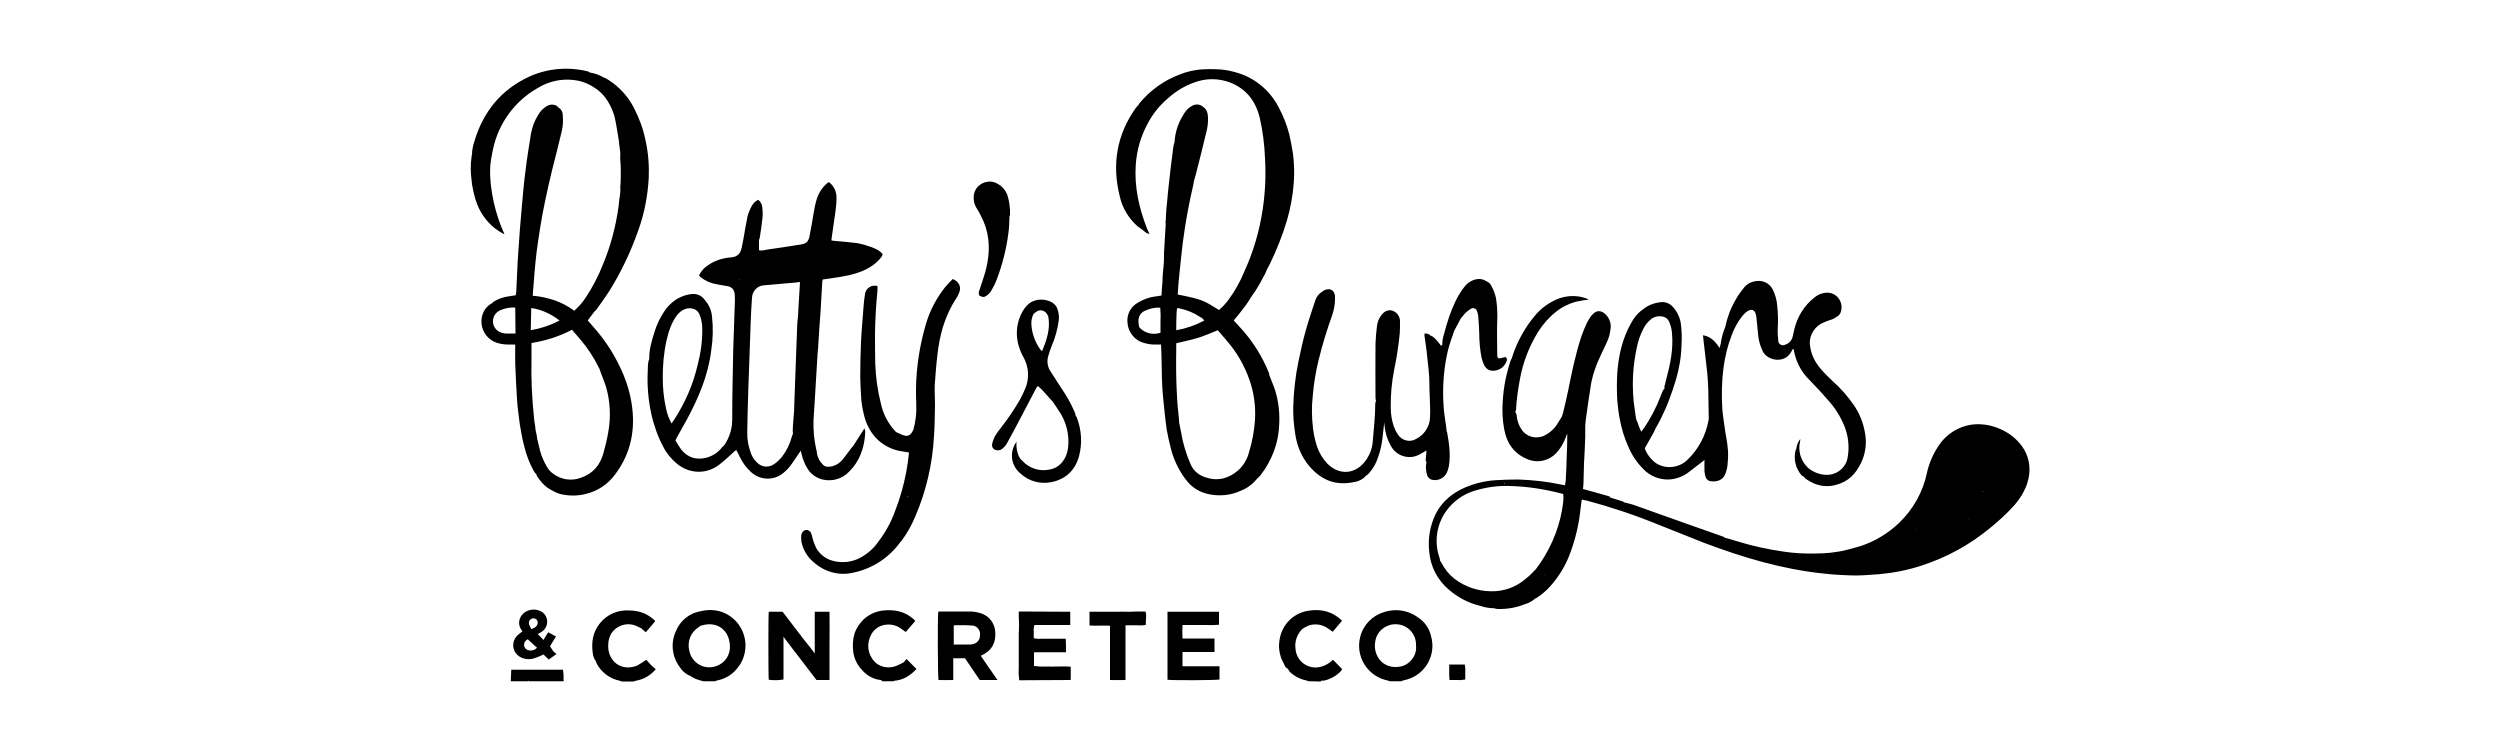 <?xml version="1.0" encoding="utf-8"?>
<!-- Generator: Adobe Illustrator 26.0.2, SVG Export Plug-In . SVG Version: 6.00 Build 0)  -->
<svg version="1.1" id="Layer_1" xmlns="http://www.w3.org/2000/svg" xmlns:xlink="http://www.w3.org/1999/xlink" x="0px" y="0px"
	 width="1000px" height="300px" viewBox="0 0 1000 300" style="enable-background:new 0 0 1000 300;" xml:space="preserve">
<path id="vxRsRZ" d="M556,272.5c-0.6-0.2-1.2-0.4-1.8-0.5c-7.5-2-12.1-9.7-10.1-17.3c1.2-4.8,4.9-8.5,9.6-9.9
	c4.4-1.4,9.1-0.8,13,1.8c0.2,0.1,0.3,0.3,0.4,0.4l-0.1,0l0.1-0.1c2.7,1.7,4.6,4.4,5.3,7.5c2.2,7.5-2.2,15.3-9.6,17.4
	c-0.5,0.1-1,0.3-1.6,0.4c-0.2,0.1-0.5,0.2-0.7,0.3L556,272.5z M566.4,258.1c0,0,0-0.2,0-0.5c-0.1-4.5-3.9-8.1-8.5-7.9
	c-0.7,0-1.5,0.1-2.2,0.4c-3,0.9-5.2,3.4-5.6,6.5c-1,5.3,2.8,11.1,9.6,10.1c1.7-0.2,3.2-1,4.4-2.2
	C565.8,262.8,566.7,260.5,566.4,258.1L566.4,258.1z M276,270.3c-1.8-0.7-3.2-2-4.2-3.6c-3-4.1-3.6-9.5-1.5-14.1
	c0.1-0.2,0.2-0.5,0.4-0.7v0.1l-0.1-0.1c1.7-3.7,5.1-6.5,9.1-7.3c5.5-1.4,10.6-0.3,14.6,3.8c4.6,4.9,5.2,12.3,1.4,17.9
	c-0.1,0.1-0.2,0.1-0.2,0.2l-0.1-0.1l0.1,0.1c-2,3-5.1,5-8.7,5.7c-0.3,0.1-0.6,0.2-0.8,0.3h-4.7c-1.1-0.3-2.2-0.6-3.2-1
	C277.4,271.1,276.6,270.7,276,270.3l0.1-0.2L276,270.3z M281.7,268.4l0.1,0.1L281.7,268.4l-0.1-0.1L281.7,268.4z M280.2,250.3
	c-0.2,0.1-0.5,0.4-0.8,0.6c-3.1,2-4.6,5.7-3.7,9.3c0.8,4.4,5,7.4,9.4,6.6c0.3-0.1,0.6-0.1,0.9-0.2c4.5-1.3,7.1-5.7,5.5-11.1
	c-1.3-4.3-5.3-6.8-10.5-5.4C280.8,250.2,280.5,250.2,280.2,250.3L280.2,250.3z M275.2,267.6c0.1,0,0.2,0.1,0.2,0.1c0,0,0,0,0.1-0.1
	L275.2,267.6z M523.5,272.5c-0.3-0.1-0.6-0.2-0.9-0.3c-2.5-0.5-4.8-1.7-6.6-3.4c-0.5-0.5-0.6-1.2-1.3-1.6c-0.6-0.3-0.9-1.1-1.2-1.8
	c-0.4-0.7-0.7-1.4-1-2.1c-0.5-1.4-0.8-2.9-0.9-4.5c-0.1-8.1,5.3-13.5,11.7-14.5c4.3-0.7,8.3-0.1,11.9,2.6c0.3,0.3,0.7,0.5,1,0.8
	c0.2,0.2,0.4,0.4,0.6,0.6l-3.7,4.4l-1.6-1.1c-2.3-1.8-5.3-2.3-8-1.4c-1,0.4-1.9,0.9-2.7,1.5l-0.1-0.1l0.1,0.1c-2,2.1-3,4.9-2.6,7.8
	c0.3,4.2,3.7,7.4,7.9,7.5c1.9,0,3.7-0.6,5.2-1.6c0.7-0.4,1.2-1,1.9-1.5l3.7,3.8c-1.5,2.4-6,4.8-8.5,4.6c0,0.1,0,0.2-0.1,0.3
	L523.5,272.5z M256.7,251.4l-1.3-0.6c-3.8-2.2-8.7-1-11,2.8c-0.7,1.3-1.1,2.7-1.1,4.2c-0.1,1.3,0.1,2.6,0.5,3.9
	c2.1,5.4,7.4,6.2,11.3,4.4c1.2-0.7,2.3-1.4,3.4-2.2l1.9,2.1l-0.1,0.1l0.1-0.1c0.6,0.5,1.2,1.1,1.9,1.7c-2,2.4-4.9,4.1-8,4.6
	c-0.3,0.1-0.6,0.2-0.9,0.3h-4.7c-0.3-0.1-0.6-0.2-0.8-0.3c-4-0.8-7.4-3.4-9.3-7c-0.1-0.3-0.2-0.6-0.3-0.9l0.1-0.1l-0.1,0.1
	c-0.7-0.9-1.1-2-1.2-3.2c-0.6-4.3,0-8.3,2.8-11.8c2.9-3.7,7.4-5.6,12.1-5.2c0.9,0,1.8,0.1,2.8,0.3c2.8,0.5,5.3,1.9,7.3,3.9
	c-0.6,0.8-1.2,1.5-1.8,2.2l-2,2.3l-1.6-1.4L256.7,251.4L256.7,251.4z M361.5,264.9l1.1-1.3l4,4c-2.5,2.6-5.2,4.4-8.8,4.7
	c-0.1,0-0.2,0.1-0.4,0.2H353c-0.3-0.2-0.5-0.5-0.8-0.5c-2.8-0.3-5.3-1.7-7.2-3.8c-2-2-3.3-4.6-3.7-7.4c-0.3-2.5-0.2-5,0.5-7.4
	c0.7-2.1,2-4,3.5-5.5c2.2-2.1,5-3.4,8-3.7c4.6-0.5,8.9,0.4,12.4,3.7c0.1,0.1,0.2,0.2,0.4,0.5l-3.8,4.4c-0.8-0.6-1.5-1.1-2.1-1.5
	c-1.7-1.2-3.9-1.7-6-1.4c-2.5,0.3-4.7,1.8-5.8,4.1c-1.5,2.8-1.5,6.3,0.2,9c2.4,4.3,7.4,4.7,10.7,3
	C360.2,265.6,360.8,265.3,361.5,264.9l0.2,0.1L361.5,264.9z M348,263.6l0.1,0.1L348,263.6l-0.1-0.1L348,263.6z M346,258l0.1-0.1
	L346,258l-0.1,0.1L346,258z M344.1,253l0.1,0.1L344.1,253l-0.1-0.1L344.1,253z M346.5,248.4L346.5,248.4v-0.3h0L346.5,248.4z
	 M204.3,272.5l0.2-4.6h20.7c0.2,1.2,0.3,2.5,0.2,3.7c0,0.3,0.1,0.6,0.1,0.9h-13.9l-0.2-0.2l-0.2,0.2H204.3z M225,269.8L225,269.8
	L225,269.8L225,269.8z M644.1,199l5.1,1.6c0.1,0,0.2,0.2,0.3,0.3l-0.1,0.1l0.1-0.1c1.2,0.3,2.5,0.6,3.8,1c7.3,2.6,14.6,5.2,21.9,7.8
	l13.9,4.9c0.3,0.1,0.6,0.3,0.9,0.5l-0.1,0.1l0.1-0.1c1.6,0.4,3.2,0.9,4.8,1.4c6.2,1.9,12.6,3.3,19,4.2c4.1,0.6,8.3,0.8,12.4,0.7
	c2,0,4-0.1,6-0.3c2-0.3,4-0.5,5.9-1s4-1,5.9-1.6c5.9-1.9,11.2-5.1,15.7-9.4c5.5-5.3,9.4-12.2,11-19.6c0.9-4.3,2.7-8.4,5.3-12
	c3.7-5.1,9.8-8.1,16.1-7.8c2.8,0.1,5.6,0.8,8.2,2c3.4,1.5,6.3,3.8,8.5,6.8c2.7,3.7,3.6,8.4,2.6,12.9c-0.3,1.2-0.6,2.4-1.1,3.5
	c-0.5,1.1-1,2.2-1.6,3.2c-0.8,1.3-1.8,2.6-2.8,3.8c-3,3.4-6.4,6.5-10,9.4c-8.1,6.7-17.5,11.8-27.5,15c-5.5,1.8-11.2,2.9-17,3.4
	c-3.1,0.2-6.3,0.5-9.4,0.5c-4.2-0.1-8.5-0.3-12.7-0.8c-16.4-1.7-32.1-6.4-47.5-12.2c-6.2-2.4-12.4-5-18.6-7.4
	c-9.3-3.8-18.9-7-28.6-9.6c-0.6-0.1-1.2-0.2-1.9-0.4c-0.2,1.3-0.3,2.6-0.5,3.8c-0.6,6-2,11.9-4.1,17.6c-1.8,4.9-4.5,9.4-8,13.3
	c-1.6,1.8-3.5,3.4-5.5,4.7c-0.2,0.1-0.5,0.2-0.7,0.3l-0.1-0.1l0.2,0.1c-1.2,1-2.6,1.8-4.1,2.2c-3.5,1.4-7.2,2-10.9,1.9
	c-0.5-0.1-1-0.2-1.5-0.3l0.2-0.1l-0.1,0.1c-1.9,0-3.9-0.4-5.7-1c-4.5-1.1-8.7-3.3-12.2-6.3c-4.6-3.8-7.5-9.3-8-15.2
	c-0.5-4.3,0-8.6,1.5-12.7c2.3-6.3,6.8-10.5,12.8-13.1c3.8-1.6,7.8-2.6,11.9-2.9c3.1-0.2,6.3-0.3,9.4-0.3c5.7,0.2,11.4,0.8,17,2
	c0.5,0.1,1,0.2,1.7,0.3c0.1-0.6,0.2-1.3,0.3-1.9c0.2-3.3,0.3-6.7,0.4-10.1c0.1-2.3,0.2-4.6,0.2-6.9c0-0.5,0-1,0-1.8
	c-0.5,1.2-0.8,2.1-1.2,3c-0.8,1.7-1.8,3.3-3.1,4.7c-3,3.3-7.8,4.3-11.8,2.5c-5.2-2.2-8.1-6.3-9.1-11.8c-0.7-3.7-0.9-7.5-0.6-11.3
	c0.3-5.6,1.4-11.1,3.2-16.4c0.1-0.2,0.2-0.5,0.4-0.7l0.1,0.1l-0.1-0.1c0.3-1,0.6-2,1-3c1.9-5,4.6-9.7,8-13.8
	c2.6-3.3,6.1-5.8,10.1-7.3c3.6-1.2,7.5-1.2,11.1,0.2c0.2,0.1,0.4,0.2,0.6,0.3c-1.7,0.3-3.5,0.5-5.2,0.9c-2.9,0.8-5.7,2.2-8,4.1
	c-2.8,2.2-5.2,5-7.1,8c-3.5,5.7-6,12.1-7.2,18.7c-0.8,4.2-1.4,8.4-1.6,12.6c0,0.2-0.2,0.5-0.4,0.7l-0.1-0.1l0.2,0.1
	c0.4,0.5,0.6,1.1,0.6,1.7c0.2,1.8,0.8,3.6,1.8,5.1c1.9,3.1,5.8,4.2,9.1,2.7c2.5-1.2,4.5-3.1,5.8-5.5l1.3-2.1l0.1,0.1l-0.1-0.1
	c0.2-0.6,0.5-1.3,0.6-1.9c0.7-2.8,1.3-5.5,1.9-8.3c1.5-7.4,3-14.9,5.4-22.1c0.7-1.9,1.4-3.7,2.3-5.5c0.5-1,1.1-2,1.9-2.9
	c1.7-2,3.6-2,5.4-0.3c1.6,1.6,2.4,3.8,2,6c-0.2,1.8-0.7,3.6-1.5,5.3c-1.3,2.7-2.6,5.5-3.8,8.2c-0.6,1.5-1.1,3.1-1.6,4.6
	c-0.4,1.5-0.8,3-1,4.5c-0.7,4.6-1.4,9.1-2,13.7c-0.3,2.2-0.2,4.4-0.2,6.6c-0.1,3.6-0.3,7.2-0.5,10.8c-0.1,2.5-0.1,5.1-0.2,7.6
	c0,0.8-0.1,1.7-0.2,2.6c1.7,0.5,3.4,0.9,5.1,1.4c1.9,0.5,3.7,1.1,5.6,1.6C643.8,198.8,644,198.9,644.1,199l-0.1,0L644.1,199z
	 M619.8,229l0.1,0.1L619.8,229l-0.1-0.1L619.8,229z M753,228.3l0.1,0.1L753,228.3l-0.1-0.1L753,228.3z M749.5,226.4l0.1,0.1
	L749.5,226.4l-0.1-0.1L749.5,226.4z M775.1,209.1l0.1-0.1L775.1,209.1l-0.1,0.1L775.1,209.1z M792.8,196.7h0.3l0.1,0.1l-0.1-0.1
	v-0.4l0.2-0.1l-0.1,0.1L792.8,196.7l-0.1,0.1L792.8,196.7z M773.8,193.9l0.1-0.1L773.8,193.9l-0.1,0.2L773.8,193.9z M771.6,189.2
	l0.1,0.1L771.6,189.2l-0.1-0.1L771.6,189.2z M616.6,183.5l0.1-0.1L616.6,183.5l-0.1,0.2L616.6,183.5z M610.6,180l0.1-0.1L610.6,180
	l-0.1,0.2L610.6,180z M784.6,174.7l0.1-0.1L784.6,174.7l-0.1,0.2L784.6,174.7z M603.7,152.9l0.1,0.1L603.7,152.9l-0.1-0.1
	L603.7,152.9z M804.8,180.6L804.8,180.6C804.9,180.4,804.9,180.6,804.8,180.6l-0.1,0.2L804.8,180.6z M614.4,227.6l0.1,0.1
	L614.4,227.6c0.6-0.8,1.2-1.6,1.8-2.5c4.9-7.3,8.1-15.6,9.1-24.4c0.1-1,0.1-2,0-3c-0.1-0.1-0.2-0.2-0.4-0.2
	c-6.8-1.8-13.7-2.9-20.8-3.1c-4.9-0.2-9.9,0.5-14.6,2c-4.4,1.4-8.3,4.2-11,8c-3.9,5.4-4.9,12.4-2.7,18.7c0.1,0.3,0.2,0.7,0.2,1.1
	l-0.1,0.1l0.1-0.1c0.2,0.4,0.5,0.7,0.7,1.1c1.2,2.4,3,4.6,5.2,6.3c4.1,3.1,9.1,4.8,14.2,4.9c5.2,0.2,10.3-1.6,14.2-5
	C611.9,230.3,613.1,228.9,614.4,227.6L614.4,227.6z M601.7,193.1l-0.1,0.1l0.3,0.3l0.1-0.1L601.7,193.1z M645.8,200.4
	c-0.1,0-0.1-0.1-0.2-0.1c0,0,0,0-0.1,0.1L645.8,200.4z M787.6,207.6c0,0.1-0.1,0.1-0.1,0.2c0,0,0,0.1,0.1,0.1L787.6,207.6z
	 M784.4,192.2L784.4,192.2h-0.3l0,0H784.4z M804,191.3L804,191.3v0.3l0,0V191.3z M789.5,184c0.1,0,0.2,0.1,0.2,0.1c0,0,0,0,0.1-0.1
	L789.5,184z M806.9,180.3c-0.1,0-0.1-0.1-0.2-0.1c0,0-0.1,0-0.1,0.1L806.9,180.3z M793,179.9c-0.1,0-0.2-0.1-0.2-0.1
	c0,0,0,0-0.1,0.1L793,179.9z M766.5,211.5L766.5,211.5h-0.3v0.1L766.5,211.5z M675.9,213.6C675.9,213.4,675.9,213.5,675.9,213.6
	C675.9,213.5,675.8,213.4,675.9,213.6L675.9,213.6z M627.5,215.2L627.5,215.2h-0.3l0,0H627.5z M618.1,230.4c-0.1,0-0.1-0.1-0.2-0.1
	c0,0-0.1,0-0.1,0.1L618.1,230.4z M615.6,236.7c-0.1,0-0.1-0.1-0.2-0.1c0,0-0.1,0-0.1,0.1L615.6,236.7z M631.3,139.5
	C631.3,139.5,631.4,139.4,631.3,139.5c0.1-0.2,0-0.2,0-0.3L631.3,139.5z M188.8,61.8c0-1.8,0.4-3.6,1-5.4
	c3.5-11.7,10.6-20.5,21.8-25.7c7.4-3.4,15.8-4.1,23.7-2.1c0.2,0.1,0.4,0.2,0.6,0.4l-0.1,0.1l0.1-0.1c2,0.3,3.9,1,5.6,2
	c0.3,0.2,0.7,0.2,1,0.4c0.3,0.2,0.7,0.5,1.1,0.7c4.3,2.8,7.7,6.6,10,11.1c2.1,4.1,3.7,8.4,4.6,12.9c1.1,4.9,1.5,10,1.3,15
	c-0.4,7.1-1.7,14.1-4.1,20.8c-3,8.6-6.9,16.9-11.8,24.7c-1.6,2.5-3.3,4.8-5,7.2c-0.3,0.3-0.5,0.6-0.9,0.9l-0.1-0.1l0.1,0.1l-2.6,3.5
	l2.2,2.5c2.6,2.9,4.9,6,7,9.3c4,6.6,7.1,13.5,8.3,21.1c1.7,10.4-0.1,20.1-6.5,28.6c-2.9,4-7.1,6.8-11.9,7.9
	c-3.2,0.8-6.5,0.8-9.7,0.1c-0.9-0.2-1.7-0.5-2.5-0.9c-1-0.5-2.1-1.1-3-1.7c-0.8-0.6-1.6-1.3-2.2-2c-0.8-0.9-1.5-1.9-2.2-2.9l0,0
	l0.2-0.2l-0.2-0.2l0,0c-0.4-0.4-0.8-0.9-1.1-1.4c-1.7-3.1-3-6.5-3.8-9.9c-0.8-2.9-1.3-5.9-1.8-8.9c-0.4-3.3-0.9-6.6-1.1-9.9
	c-0.3-4.6-0.5-9.3-0.7-13.9c-0.1-2.6,0-5.2,0-8c-0.7,0-1.2,0-1.8,0c-1.8,0.1-3.6-0.1-5.3-0.6c-4.7-1.4-7.4-6.3-6.1-11
	c0.6-2.2,2-4,4.1-5l0.1,0.1L197,121c2-1.4,4.3-2.2,6.7-2.5c0.8-0.2,1.7-0.2,2.6-0.4c0.1-0.5,0.1-0.9,0.2-1.4
	c0.3-5.2,0.4-10.4,0.8-15.6c0.4-6.4,0.9-12.8,1.5-19.2c0.4-4.6,0.8-9.1,1.4-13.6c0.6-5,1.4-10,2.2-14.9c0.5-2.6,1.4-5.1,2.8-7.3
	c0.8-1.5,2-2.7,3.4-3.6c1.3-0.8,2.9-0.9,4.2-0.1c0.2,0.1,0.3,0.3,0.4,0.5l-0.1,0.1l0.1-0.1c1.2,0.6,1.9,1.9,1.9,3.2
	c0.2,2.1,0.1,4.3-0.4,6.4c-1.2,5.1-2.5,10.2-3.8,15.3c-1.1,4.4-2.1,8.9-3,13.3c-1.4,6.6-2.4,13.3-3.3,20c-0.6,5.2-1,10.4-1.4,15.6
	c0,0.5-0.1,1-0.1,1.6c3,0.2,5.9,0.9,8.7,1.8c2.8,1,5.5,2.4,7.9,4.2c1.7-1.5,3.2-3.2,4.4-5c2.9-4.3,5.3-9,7.2-13.8
	c3-7.3,5-14.9,6.1-22.7c0.2-1.3,0.2-2.7,0.5-4.1c0.2-1.2,0.3-2.4,0.2-3.7c0.1-1.3,0.2-2.5,0.2-3.8s0-2.5,0-3.8s-0.1-2.3-0.2-3.5
	s0.1-2.1,0-3.1s-0.3-1.9-0.4-2.9s-0.2-2.1-0.4-3.1c-0.5-2.9-0.9-5.8-1.6-8.6c-0.6-1.8-1.3-3.6-2.3-5.2c-1.4-2.5-3.4-4.6-5.9-6.1
	c-2.4-1.6-5.2-2.6-8.1-2.9c-5-0.6-10.1,0.6-14.3,3.2c-9.2,5.2-15.7,14.1-17.9,24.5c-0.5,2.3-0.9,4.5-1.1,6.8
	c-0.1,1.9-0.1,3.8,0.1,5.7c0.1,1.9,0.4,3.8,0.7,5.6c0.7,4.2,1.9,8.4,3.4,12.4c0.4,1.1,1,2.2,1.5,3.5c-0.4-0.2-0.7-0.3-1-0.5
	c-4-2.2-7.2-5.7-9.2-9.8c-0.6-1.2-1-2.4-1.4-3.6c-0.4-1.3-0.7-2.6-1-4c-0.3-1.3-0.5-2.7-0.6-4c-0.4-2.9-0.4-5.9,0-8.9
	C188.6,62.6,188.7,62.1,188.8,61.8C188.8,61.8,188.9,61.8,188.8,61.8L188.8,61.8z M205.2,39.1l-0.1-0.1L205.2,39.1l0.1,0.1
	L205.2,39.1z M216.6,189.8l0.1,0.1L216.6,189.8l-0.1-0.1L216.6,189.8z M246.9,40.3l-0.1,0.1L246.9,40.3l0.1-0.2L246.9,40.3z
	 M212.5,87l0.1-0.1L212.5,87l-0.1,0.1L212.5,87z M254.8,55.8l0.1-0.1L254.8,55.8l-0.1,0.2L254.8,55.8z M206.2,133.4l0.1,0.1
	L206.2,133.4l-0.1-10.4c-2.2-0.1-4.4,0.3-6.4,1.3c-2.3,1.2-3.2,4.1-2,6.4c0.6,1.1,1.5,1.9,2.7,2.3c0.6,0.2,1.3,0.4,2,0.4
	C203.7,133.4,204.9,133.4,206.2,133.4L206.2,133.4z M239.7,147.3c-0.2-0.2-0.3-0.4-0.4-0.7c-1.9-3.8-4.2-7.3-6.9-10.5
	c-1.2-1.4-2.4-2.8-3.6-4.2c-5.1,2.7-10.6,4.4-16.2,5.3c0,2.3,0,4.4,0,6.6c-0.2,7.8,0.2,15.6,1,23.3c0.1,1,0.2,2,0.4,3
	c0.2,0.9,0.1,1.8,0.4,2.7c0.2,0.9,0.4,1.8,0.5,2.8c0.4,1.7,0.8,3.3,1.2,5c0.6,2.1,1.5,4.1,2.6,6c0.6,1.1,1.4,2,2.3,2.7
	c3.3,2.6,7.7,3.3,11.6,1.7c4.6-1.6,7.4-5,8.7-9.5c0.8-2.8,1.5-5.7,2-8.6c1.1-6.1,0.8-12.3-0.9-18.2
	C241.6,152.2,240.5,149.8,239.7,147.3L239.7,147.3L239.7,147.3z M223.8,128.2c-3.3-2.6-7.2-4.4-11.3-5l-0.2,8.9
	C216.3,131.4,220.2,130.1,223.8,128.2L223.8,128.2z M209.8,35.2C209.8,35.4,209.8,35.3,209.8,35.2C209.8,35.2,209.8,35.3,209.8,35.2
	L209.8,35.2z M207.3,105.7L207.3,105.7L207.3,105.7L207.3,105.7z M207.6,163.4L207.6,163.4L207.6,163.4L207.6,163.4z M466.3,88.2
	c0.1-2.3,0.2-4.7,0.5-7c0.2-2.7,0.5-5.4,0.8-8.1c0.4-3.9,0.9-7.8,1.4-11.7c0.1-1.2,0.3-2.4,0.5-3.6c0.1-0.3,0.2-0.6,0.3-0.8l0.1,0.1
	l-0.1-0.1c0.2-3.7,1.3-7.4,3.2-10.5c0.4-0.8,1-1.7,1.6-2.4c0.7-0.8,1.5-1.4,2.5-1.9c1.4-0.7,3.1-0.5,4.2,0.6l-0.1,0.1l0.1-0.1
	c1.5,1,1.8,2.5,1.9,4.1c0.1,2.2-0.2,4.4-0.8,6.5c-1.3,5.5-2.7,11-4.1,16.5c-0.2,0.9-0.6,1.9-0.8,2.8l-0.1-0.2l0.1,0.1
	c0,0.5-0.1,0.9-0.2,1.4c-1.8,7.7-3.2,15.4-4.2,23.2c-0.6,5-1.1,10-1.6,15c-0.2,1.9-0.3,3.7-0.4,5.6c10,2,10.4,2.4,16.5,6.2
	c1.4-1.2,2.7-2.6,3.8-4.1c2.5-3.4,4.6-7.1,6.2-11c3.7-8,6.2-16.5,7.5-25.3c1-6.7,1.3-13.5,0.9-20.3c-0.2-5.5-0.9-10.9-2.1-16.2
	c-1.6-6.5-5.2-11.4-11.6-14c-4.8-1.9-10.1-1.9-14.9,0c-3.8,1.4-7.2,3.5-10.2,6.2c-3.2,2.7-5.9,6-7.9,9.7c-2.9,5.2-4.6,11-5,16.9
	c-0.6,8.9,1.3,17.3,4.5,25.5c0.3,0.7,0.6,1.3,1,2.2c-0.9-0.2-1.7-0.6-2.3-1.3l0.1-0.1l-0.1,0.1c-0.9-0.6-1.7-1.2-2.5-1.8
	c-3.6-3.2-6.1-7.4-7.1-12c-3.2-12.7-1.2-24.6,6.4-35.3c0.3-0.4,0.7-0.8,1-1.1l0.1,0.2l-0.1-0.1c0.1-0.3,0.3-0.6,0.4-0.8
	c4.3-5.2,9.9-9.3,16.2-11.6c2.6-1.1,5.4-1.7,8.2-2c2.8-0.2,5.6-0.2,8.3,0c2.3,0.2,4.6,0.7,6.8,1.4c6.9,2.1,12.7,7,16.1,13.4
	c1.9,3.5,3.4,7.2,4.4,11.1c0.6,2.6,1.1,5.2,1.5,7.9c0.5,3.9,0.6,7.8,0.3,11.7c-0.4,5-1.3,10-2.7,14.8c-1.8,6.1-4.2,12-6.9,17.6
	c-0.5,1-1.1,1.9-1.5,3s-1.1,2-1.6,3.1s-1.1,2-1.7,3s-1.1,1.9-1.8,2.8s-1.3,1.9-1.9,2.9s-1.3,1.9-2,2.8s-1.4,1.8-2.1,2.7
	c-0.6,0.7-1.2,1.4-1.8,2.2c1.2,1.3,2.3,2.5,3.4,3.7c4.5,5.1,8.1,10.9,10.6,17.1c0.1,0.2,0.2,0.5,0.2,0.7l-0.1,0.1v-0.1
	c0.8,2.2,1.8,4.4,2.5,6.6c1.3,4.3,1.8,8.7,1.6,13.2c-0.2,7.5-2.9,14.7-7.5,20.6c-0.4,0.5-0.8,0.9-1.3,1.3l-0.1-0.1l0.1,0.1
	c-1.8,2.2-4,3.9-6.6,4.9c-4.1,1.9-8.7,2.3-13.1,1.3c-3.6-0.8-6.7-2.8-8.9-5.8c-2.9-3.8-5-8.3-6.1-13c-0.6-2.3-1.1-4.6-1.5-6.9
	c-0.6-4.1-1-8.2-1.4-12.3c-0.6-5.5-0.6-11-0.7-16.5c0-1.7-0.1-3.4-0.2-5.3c-0.6,0-1.1,0-1.6,0c-1.7,0.1-3.4-0.1-5.1-0.6
	c-3.7-0.9-6.4-4.2-6.7-8c-0.4-3.3,1.2-6.5,4.1-8.1c2.1-1.3,4.5-2.2,6.9-2.5c0.8-0.1,1.6-0.2,2.6-0.4c0.1-1.9,0.2-3.8,0.4-5.7
	c0-1.9,0.2-3.9,0.4-5.8c0.2-1.8,0.2-3.6,0.2-5.4c0.2-4,0.5-8,0.7-12C466.1,89,466.2,88.6,466.3,88.2l0.1,0.1L466.3,88.2z
	 M500.1,145.3l0.1,0.1L500.1,145.3l-0.1-0.1L500.1,145.3z M466.3,138.7l0.1,0.1L466.3,138.7l-0.1-0.1L466.3,138.7z M480.5,132.4
	l0.1-0.1L480.5,132.4l-0.1,0.1L480.5,132.4z M482.1,129.5l0.1-0.1L482.1,129.5l-0.1,0.1L482.1,129.5z M451.2,59.2l0.1-0.1
	L451.2,59.2l-0.1,0.2L451.2,59.2z M470.5,137.3c0,0.5,0,1.1,0,1.7c-0.1,6.5-0.1,13,0.3,19.5c0.1,2.7,0.4,5.4,0.7,8.2
	c0.1,0.9,0.1,1.7,0.2,2.6c0.2,1.1,0.5,2.2,0.7,3.4c0.7,4.4,2,8.8,3.8,12.9c1,2.5,3.1,4.3,5.6,5.2c4.9,1.8,9.4,0.8,13.4-2.6
	c2.2-2,3.7-4.5,4.4-7.3c1.3-4.2,2.1-8.6,2.4-13c0.3-5.4-0.4-10.8-2.2-15.9c-2-5.7-5-11-9-15.6c-1.2-1.5-2.5-2.9-3.7-4.3
	c-2.8,1.1-5.4,2.3-8.1,3.1S473.4,136.6,470.5,137.3L470.5,137.3z M455.7,130.9c2.1,2.4,5.5,3.2,8.5,2.2c0-1.6,0-3.3,0-5
	c0.1-1.7,0-3.3-0.1-5c-2.1-0.2-4.2,0.3-6.1,1.2c-1.8,0.7-2.8,2.6-2.6,4.5C455.4,129.4,455.5,130.2,455.7,130.9L455.7,130.9z
	 M470.5,132.1c3.9-0.7,7.7-2,11.2-3.9c-0.5-0.7-1.1-1.2-1.8-1.5c-2.4-1.6-5.1-2.7-7.9-3.3c-0.4-0.1-0.8-0.1-1.2-0.1
	c-0.1,1-0.2,1.9-0.2,2.8C470.5,128,470.5,130,470.5,132.1L470.5,132.1z M465.6,156.2L465.6,156.2v0.3h0L465.6,156.2z M506.9,100.4
	L506.9,100.4v-0.3l0,0V100.4z M510.7,92.8L510.7,92.8h0.3l0,0H510.7z M450.7,71.4c0,0.1-0.1,0.1-0.1,0.2c0,0,0,0.1,0.1,0.1
	L450.7,71.4z M464.6,139.5L464.6,139.5L464.6,139.5L464.6,139.5z M290.1,177.5c1.3-2.1,2.2-4.4,2.6-6.9c0.1-1,0.2-2.1,0.2-3.1
	c0-4.1,0-8.3,0.1-12.5c0.1-5.1,0.2-10.2,0.3-15.3c0.2-5.9,0.4-11.8,0.6-17.7c0.1-1.4,0.1-2.8,0-4.2c-0.2-2.1-1.2-3.1-3.3-3.4
	c-1.3-0.3-2.7-0.4-4-0.7c-2.3-0.4-4.6-1.4-6.4-2.9c-0.2-0.2-0.4-0.4-0.6-0.6c0.8-1.7,2-3.1,3.6-4.1c2.6-1.8,5.5-2.8,8.7-3.1
	c0.3,0,0.5,0,0.8-0.1c1.9-0.1,3.4-1.4,3.8-3.2c0.4-1.4,0.6-2.9,0.9-4.3c0.5-2.9,1-5.9,1.6-8.8c0.4-1.5,1-2.9,1.7-4.2
	c0.6-1.1,1.5-2,2.6-2.5c0.9,0.8,1.5,1.8,1.6,3c0.3,1.9,0.2,3.9-0.1,5.8c-0.2,2.1-0.6,4.3-0.9,6.4c0,0.3-0.3,0.6-0.3,1
	c0,1.3,0,2.6,0,4c1.1,0.3,2.3-0.1,3.5-0.3c4.4-0.6,8.8-1.3,13.2-2c2.3-0.4,3-1.1,3.5-3.3c0.3-1.6,0.6-3.2,0.9-4.8s0.5-3.2,0.8-4.7
	c0.3-1.9,0.7-3.8,1.3-5.7c0.9-2.6,2.5-4.9,4.7-6.5c2.1,1.5,3.2,4,3.1,6.5c0,1.7-0.2,3.5-0.4,5.2c-0.5,3.7-1.1,7.4-1.6,11.1
	c0,0.2,0,0.4,0,0.6l1.7,0.2c2.4,0.2,4.8,0.4,7.2,0.7c1.4,0.1,2.8,0.4,4.2,0.8c1.3,0.5,2.7,0.8,4,1.4c1.3,0.5,2.5,1.3,3.4,2.4
	c-0.1,0.3-0.3,0.6-0.4,0.9c-1.6,2.2-3.8,3.9-6.2,5.1c-4.4,2.2-9.2,2.9-13.9,3.6l-3.5,0.5c-0.1,0.4-0.2,0.7-0.2,1.1
	c-0.2,4-0.5,8.1-0.7,12.1c-0.3,4-0.6,7.8-0.8,11.6c-0.1,1.8-0.2,3.6-0.4,5.3c-0.4,6.1-0.7,12.3-1.1,18.4c-0.1,2.6-0.4,5.2-0.5,7.9
	c-0.1,3.7,0.2,7.5,1,11.1c0.1,0.7,0.4,1.4,0.4,2.2c0.3,1.6,1.1,3.1,2.3,4.3c0.6,0.7,1.5,1,2.4,0.9c2.1-0.1,4-1.1,5.4-2.7
	c1.2-1.5,2.4-3.1,3.5-4.6c0.3-0.4,0.7-0.8,1-1.2l0.1,0.1l-0.1-0.1l4.4-6.9c0.1,0.4,0.2,0.9,0.3,1.3c-0.2,6.2-2.1,11.8-6.6,16.2
	c-2.7,2.8-6.7,3.9-10.5,3c-2.4-0.6-4.6-2.1-5.9-4.2c-1.2-1.9-2-3.9-2.5-6.1c-0.1-0.3-0.1-0.6-0.3-1.2l-0.7,1
	c-1.2,1.7-2.3,3.5-3.6,5.2c-1.1,1.4-2.4,2.6-3.8,3.5c-3.7,2.3-8.5,1.8-11.7-1.1c-1.9-1.7-3.4-3.7-4.5-6c-0.5-0.9-0.9-1.9-1.5-2.9
	c-0.4,0.3-0.7,0.5-1,0.8c-1.7,1.5-3.3,3.1-5.1,4.5c-2.5,2.2-5.8,3.5-9.2,3.4c-3.1-0.1-6-1.2-8.4-3.2c-2.3-1.9-4.2-4.2-5.5-6.8
	c-1.1-2-2-4.1-2.8-6.3c-0.8-2.3-1.5-4.6-2-6.9c-1.2-5.6-1.7-11.4-1.4-17.1c0.1-1.6-0.1-3.2,0.6-4.8c-0.1-3.8,1-7.3,2.1-10.8
	c1.1-3.6,2.8-6.9,5.1-9.9c0.3-0.3,0.6-0.6,0.9-0.9l0.1,0.1l-0.1-0.1c2.4-2.5,5.6-4.1,9.1-4.4c2-0.2,4,0.8,5.1,2.5l-0.1,0.1l0.1-0.1
	c1.6,1.8,2.6,4.1,2.8,6.5c0.5,4.5,0.4,9-0.3,13.5c-1.2,10-5.1,19.1-9.8,27.8c-1.3,2.4-2.6,4.7-3.9,7c-0.2,0.4-0.4,0.7-0.6,1.3
	c0.7,1.2,1.4,2.4,2.2,3.5c2.6,3.3,6,4.4,10.1,3.4c2.6-0.7,4.9-2.2,6.5-4.4C289.4,178.5,289.8,178,290.1,177.5l0.1,0.1L290.1,177.5z
	 M307.9,187.9l0.1,0.1L307.9,187.9l-0.1-0.1L307.9,187.9z M343.9,179.4l0.1,0.1L343.9,179.4l-0.1-0.1L343.9,179.4z M262.7,168
	l0.1-0.1L262.7,168l-0.1,0.2L262.7,168z M264.9,129.2l0.1-0.1L264.9,129.2l-0.1,0.2L264.9,129.2z M317.3,105.2l0.1-0.1L317.3,105.2
	l-0.1,0.2L317.3,105.2z M317.3,102.7l0.1-0.1L317.3,102.7l-0.1,0.2L317.3,102.7z M295.6,111.8v0.4h-0.1l0.1-0.1l0.2-0.2L295.6,111.8
	c-0.2-0.1-0.3-0.1-0.1,0L295.6,111.8z M320,112.8c-0.6,0.1-1.1,0.1-1.6,0.2c-3.4,0.3-6.8,0.6-10.2,0.9c-0.8,0.1-1.7,0.1-2.5,0.2
	c-2.7,0.1-4.8,2.3-4.9,5c-0.2,3-0.4,6-0.5,9c-0.1,3-0.2,5.8-0.3,8.6c-0.2,6.6-0.5,13.2-0.7,19.8c-0.2,5.4-0.3,10.8-0.4,16.2
	c-0.1,2.8,0.4,5.5,1.3,8.1c0.5,1.6,1.3,3,2.5,4.1c1.8,2,4.8,2.3,7,0.7c1.2-0.8,2.2-1.8,3.1-2.9c1.8-2.3,3.1-5,3.9-7.9
	c0.1-0.5,0.4-1,0.5-1.4c-0.1-0.3-0.1-0.7-0.1-1c0-1.3,0.1-2.5,0.2-3.8s0.2-2.4,0.3-3.6c0.1-4.6,0.4-9.2,0.5-13.9
	c0.3-7.1,0.5-14.2,0.8-21.3c0-1,0.2-2,0.3-3.1c0.1-1.3,0.1-2.6,0.2-3.9C319.6,119.7,319.8,116.4,320,112.8L320,112.8z M268.6,169.4
	c0.4-0.6,0.8-1.1,1.1-1.6c4.3-6.6,7.5-13.9,9.3-21.6c1.3-4.9,2-9.9,1.9-14.9c0-1.9-0.4-3.8-1.1-5.5c-0.5-1.3-1.7-2.2-3-2.4
	c-2.5-0.5-4.7,1-6,2.7c-2.1,2.7-3.4,6.5-4.2,10.1c-1.1,4.9-1.5,9.9-1.5,14.9c0,4.1,0.4,8.2,1.3,12.2
	C266.8,165.5,267.6,167.5,268.6,169.4L268.6,169.4z M279.9,188.4C279.9,188.2,279.9,188.3,279.9,188.4
	C279.9,188.3,279.9,188.2,279.9,188.4L279.9,188.4z M297.3,182.1c0,0.1-0.1,0.2-0.1,0.2c0,0,0,0.1,0.1,0.1L297.3,182.1z
	 M321.6,179.3c-0.1,0-0.2-0.1-0.2-0.1c0,0,0,0.1-0.1,0.1L321.6,179.3z M298.2,161L298.2,161h-0.3l0,0H298.2z M282.1,147.1
	L282.1,147.1v-0.3h0L282.1,147.1z M326.6,140.5L326.6,140.5l0.1-0.3h-0.1V140.5z M281.5,109C281.5,109.2,281.5,109.1,281.5,109
	C281.5,109.1,281.5,109.1,281.5,109z M327,106.7L327,106.7h0.3l0,0H327z M293.8,139.5L293.8,139.5L293.8,139.5L293.8,139.5z
	 M723,187l1.4,1c2.1,1.4,4.6,2.1,7.2,1.9c3.9-0.4,7-3.3,7.5-7.2c0.7-4.2,0.2-8.5-1.4-12.4c-1.6-3.9-3.9-7.5-6.8-10.6
	c-2.3-2.7-4.7-5.2-7.2-7.8c-3.3-3.2-5.4-7.4-6.2-12c0-0.1-0.1-0.2-0.3-0.4c-0.2,0.4-0.5,0.8-0.7,1.2c-2.6,4.9-9.4,3.6-11.3,0
	c-1-2-1.7-4.2-1.9-6.4c-0.3-2.3-0.4-4.7-0.7-7c0-0.6-0.2-1.1-0.3-1.7c-0.5-1.7-1.7-2.1-3.2-1.2c-0.8,0.5-1.5,1.2-2.1,1.9
	c-1.9,2.4-3.4,5.1-4.4,8c-1.6,4.1-2.6,8.4-3.2,12.8c-0.7,5.3-0.8,10.7-0.5,16c0.1,2.2,0.5,4.5,0.8,6.7c0.4,3.6,1.3,7,1.5,10.6
	c0.1,1.9,0,3.8-0.2,5.7c-0.1,1.1-0.4,2.2-0.8,3.3c-1,2.8-3.6,3.4-5.9,3.1c-0.9-0.1-1.7-0.7-2-1.6c-0.3-0.7-0.4-1.5-0.5-2.3
	c-0.1-1.5,0-2.9,0-4.6c-2.1,1.6-4.1,3.2-6.1,4.7c-2.4,1.9-5.3,3-8.3,3.1c-3.7,0.1-7.4-1.4-10-4.1c-2.6-2.6-4.7-5.7-6.1-9.1
	c-1.6-3.5-2.7-7.2-3.4-11c-0.5-2.5-0.8-5.1-1-7.6c-0.2-3.6-0.2-7.1,0-10.7c0.5-7,2-13.8,5.5-20c1-1.9,2.3-3.6,4-5
	c0.2-0.1,0.3-0.2,0.5-0.3l0.1,0.1l-0.1-0.1c2-1.8,4.6-2.8,7.2-3.1c1.9-0.3,3.8,0.4,5.1,1.9c1.6,1.8,2.7,4,3.1,6.4
	c0.4,2.9,0.5,5.9,0.3,8.8c-0.1,4.7-0.9,9.3-2.2,13.8c-0.9,3-1.9,5.9-3,8.8c-0.4,1-0.8,2.1-1.3,3.1c-0.5,1-0.9,2-1.4,3
	s-1,2.1-1.6,3.1s-1.1,2-1.6,3.1s-1.1,1.9-1.6,2.9l-1.7,3c-0.1,0.2-0.2,0.4-0.3,0.6c0.9,2.3,2.4,4.3,4.4,5.8c1.8,1.2,4.1,1.8,6.3,1.6
	c2.5-0.2,4.9-1.3,6.6-3.1c4.3-4.2,7.1-9.6,8.2-15.5c0.1-0.3,0.1-0.6,0.1-0.9c-0.1-3.9-0.1-7.9-0.2-11.8c-0.1-2.2-0.2-4.3-0.4-6.4
	c-0.5-4.3-1-8.7-1.5-13c-0.1-0.6-0.1-1.2-0.2-2c3.2,0.5,5,2.6,6.6,5.1c0.2-0.7,0.4-1.2,0.5-1.8c0.3-2.3,0.9-4.5,1.8-6.6
	c0.8-3.8,2.1-7.4,4.1-10.8c0.9-1.7,2-3.2,3.2-4.7c1.1-1.5,2.8-2.5,4.6-2.8c2.8-0.6,5.6,0.6,7,3.1c1.1,2.1,1.7,4.4,1.9,6.8
	c0.3,3,0.4,6,0.2,8.9c-0.1,1.6,0,3.2,0.2,4.8c-0.1,1,0.7,1.9,1.7,2c0.3,0,0.7,0,1-0.2c1.4-0.4,2.6-1.6,3-3c0.2-0.9,0.4-1.7,0.6-2.6
	c1.1-5.3,4-10.1,8.3-13.4c1.2-1,2.7-1.6,4.3-1.8c3.2-0.4,6,1.9,6.4,5.1c0.1,0.7,0,1.5-0.2,2.2c-0.2,1.2-1,2.1-2.1,2.5l-0.1-0.1
	l0.2,0.1c-0.7,0.5-1.5,0.9-2.4,1.1c-1.2,0.4-2.4,0.9-3.6,1.5c-3.3,1.9-5.1,5.7-4.3,9.4c0.5,3.1,1.9,5.9,3.9,8.3
	c1.5,1.8,3.2,3.5,4.9,5.1c3.4,3,6.3,6.3,8.8,10c2.1,3.1,3.5,6.6,4.2,10.3c0.9,4.3,0.4,8.7-1.5,12.6c-2.1,4.3-5,7.5-10.2,8.8
	c-2.9,0.8-5.9,0.5-8.6-0.6c-1.2-0.6-2.3-1.2-3.4-1.9c-0.2-0.1-0.3-0.5-0.5-0.7l0.1-0.1l-0.1,0.1c-0.4-0.2-0.7-0.4-1-0.6
	c-2.5-2.8-3.4-6.7-2.4-10.3c0-0.1,0.2-0.1,0.2-0.2l0.1,0.1l-0.1-0.1c0.1-1.5,0.7-2.9,1.6-4.1l0,0c0,0.4,0,0.7-0.1,1.1
	c-0.8,3.5,0.2,7.2,2.6,9.8C722.9,186.6,723,186.8,723,187L723,187L723,187z M683.2,188.3l0.1,0.1L683.2,188.3l-0.1-0.1L683.2,188.3z
	 M686.7,188l0.1,0.1L686.7,188l-0.1-0.1L686.7,188z M652.6,165.2l0.1-0.1L652.6,165.2l-0.1,0.1L652.6,165.2z M669.7,149.2l0.1,0.1
	L669.7,149.2l-0.1-0.1L669.7,149.2z M686.7,147.6l0.1,0.1L686.7,147.6l-0.1-0.1L686.7,147.6z M709.1,121.1l0.1-0.1L709.1,121.1
	l-0.1,0.1L709.1,121.1z M654.5,167.8c0.2,0.4,0.3,0.8,0.5,1.1c0.4,1.3,0.9,2.6,1.5,3.8c0.4-0.6,0.8-1.1,1.2-1.6
	c2.6-3.9,4.8-8.1,6.5-12.5c0.5-1.1,0.7-2.4,1.7-3.3c0,0-0.1-0.2-0.2-0.4l0,0c0.3-1.1,0.5-2.1,0.8-3.2c1.6-6,2.9-12.1,2.3-18.4
	c-0.1-1.4-0.4-2.7-0.9-4c-0.6-1.8-1.8-2.9-4.5-2.8c-1.1,0.1-2.1,0.5-2.9,1.1c-1.4,1.1-2.5,2.5-3.3,4.2c-1,2-1.8,4.1-2.3,6.4
	c-0.9,4-1.5,8.1-1.7,12.2c-0.2,4.5,0,9,0.7,13.5C654,165.1,654.3,166.4,654.5,167.8L654.5,167.8L654.5,167.8z M652.8,157L652.8,157
	L652.8,157L652.8,157z M594.5,112.5c1.1,0.3,1.7,1.2,2.2,2.1c1,1.9,1.7,4,1.9,6.1c0.3,2.5,0.4,5,0.3,7.5c-0.2,4.6,0,9.2,0,13.8
	c0,0.5,0,1.1,0.7,1.4l2.7-0.6c0.5,0.4,0.6,1.2,0.3,1.8c-1,2.6-3.7,4.1-6.4,3.6c-1.1-0.3-2-1-2.5-2.1c-0.5-1-0.8-2-1.1-3.1
	c-0.6-3.2-0.9-6.4-0.9-9.7c-0.1-2.3-0.2-4.5-0.4-6.8c-0.1-0.7-0.2-1.4-0.5-2c-0.2-0.9-1.1-1.4-2-1.2c-0.2,0.1-0.4,0.1-0.6,0.3
	c-0.9,0.6-1.7,1.2-2.4,2c-0.5,0.6-1,1.2-1.5,1.8l-0.1-0.1l0.1,0.1c-0.8,1.6-1.7,3.1-2.5,4.7c-0.3,0.5-0.4,1.1-0.6,1.7
	c-1.1,2.9-2,5.9-2.6,9c-1.2,6.2-1.6,12.6-1.2,18.9c0.1,3.1,0.7,6.1,1.1,9.2c0.1,0.5,0.1,1,0.1,1.6l-0.3,0.3l-0.1,0.1l0.1-0.1
	l0.3-0.3c0.1,0.1,0.2,0.2,0.2,0.2c0.8,4.4,1.5,8.9,0.8,13.4c-0.2,1.2-0.5,2.3-1.1,3.4c-1.2,2-3.5,2.9-5.7,2.4
	c-0.9-0.2-1.6-0.9-1.9-1.7c-0.5-1.6-0.7-3.3-0.4-5c0-0.1,0.2-0.1,0.2-0.1l0.1,0.1l-0.2-0.1v-0.3l0.1-0.1l-0.1,0.1
	c-0.6-0.7-0.2-1.5-0.2-2.2s0.2-1.5,0.2-2.4c-1.1,0.6-2,1.2-3,1.7c-4.1,2.1-9.1,0.5-11.3-3.6c-1.4-2.5-2.2-5.2-2.5-8.1
	c0-0.4-0.1-0.7-0.1-1.3c-0.3,2.5-0.5,4.8-0.8,7.1c-0.4,3-1.2,6-2.4,8.8c-0.8,1.8-1.9,3.4-3.2,4.8c-0.3,0.3-0.7,0.6-1.1,0.8l-0.1-0.1
	l0.2,0.1c-1.3,1.4-3.1,2.3-5.1,2.5c-7.6,1.5-13.4-1.3-18.1-7.2c-2.7-3.5-4.4-7.7-5-12.1c-0.6-3.7-0.9-7.4-0.8-11.1
	c0.2-5.9,0.8-11.7,2-17.5c0.9-4.3,1.8-8.6,3-12.8c1.1-4,2.5-8,3.8-12c0.4-1.3,1.2-2.4,2.3-3.2c0.4-0.3,0.8-0.6,1.3-0.9
	c2.4-1.1,4.2,0,4.3,2.6c0.1,2.5-0.3,4.9-1.1,7.3c-2.1,5.8-3.9,11.7-5.4,17.8c-1.2,4.8-2,9.7-2.4,14.6c-0.5,4.3-0.4,8.6,0.1,12.9
	c0.3,2.6,0.9,5.2,1.7,7.6c0.9,2.4,2.2,4.6,3.9,6.4c4.8,5,11.6,4.6,15.7-1.4c1.5-2.2,2.4-4.7,2.6-7.3c0.4-5,1-10,1-15.1
	c0-0.3,0.1-0.7,0.3-1l0.1,0.1l-0.1-0.1c-0.1-0.5-0.2-1-0.2-1.5c0-7.2-0.1-14.4,0-21.6c0.1-2.4,0.3-4.7,0.6-7.1
	c0.2-1.4,0.7-2.8,1.5-3.9c1.2-1.8,2.8-2.6,4.5-2.2c1.9,0.6,3.2,2.3,3.2,4.3c0,1.6,0,3.3-0.1,4.9c-0.5,4.8-1.2,9.6-2.2,14.3
	c-1,5.1-1.5,10.2-1.4,15.4c0,2.5,0.4,5,1.2,7.4c0.4,1.1,0.9,2.2,1.6,3.2c1.5,2.5,4.8,3.4,7.3,1.9c3.2-1.6,5.4-4.8,5.6-8.4
	c0.1-1.9,0.1-3.8,0-5.7c-0.1-3.4-0.3-6.7-0.3-10.1c0-1.6-0.3-3.2-0.4-4.8s-0.4-3.1-0.5-4.7c-0.2-2.5-0.7-5-1-7.6c0-0.3,0-0.6,0-0.9
	c0.9-0.1,1.9,0.2,2.5,0.9l-0.1,0.1l0.1-0.1c1.4,0.4,2.2,1.7,3.1,2.7c0.4,0.4,0.7,0.9,1,1.3c0.2-0.2,0.5-0.3,0.5-0.4
	c0-1.6,0.3-3.1,0.8-4.6c1.1-4.3,2.5-8.6,4.4-12.6c1-2.1,2.2-4.1,3.6-5.9c1.2-1.6,2.9-2.7,4.8-3.1C592,111.4,593.5,111.7,594.5,112.5
	l-0.1,0.2L594.5,112.5z M571.8,136.5l0.1,0.1L571.8,136.5l-0.1-0.1L571.8,136.5z M524,149.3L524,149.3h-0.3l0,0H524z M520.2,145.5
	c0.1,0,0.2,0.1,0.2,0.1c0,0,0.1-0.1,0.1-0.1L520.2,145.5z M594.8,139.2c0,0.1-0.1,0.2-0.1,0.2c0,0,0,0.1,0.1,0.1L594.8,139.2z
	 M595.7,131.6c0,0.1-0.1,0.2-0.1,0.2c0,0,0,0.1,0.1,0.1L595.7,131.6z M325.5,224.9c-2.5-2-4.2-4.9-4.9-8c-0.1-0.9-0.2-1.8-0.1-2.7
	c0-0.4,0.2-0.8,0.4-1.2c0.6-1,1.8-1.3,2.7-0.7c0.3,0.2,0.6,0.4,0.7,0.7c0.3,0.6,0.5,1.2,0.6,1.8c0.4,1.7,1,3.3,1.8,4.8
	c1.3,2,3.2,3.6,5.4,4.4c3.7,1.3,7.7,1.1,11.2-0.5c3.1-1.5,5.8-3.7,7.8-6.5c2.9-3.8,5.3-8,6.9-12.5c2-5.1,3.5-10.4,4.5-15.7
	c0.5-2.6,0.8-5.1,1.1-7.8c-1-0.2-2-0.3-3-0.5c-4-0.6-7.6-2.5-10.4-5.5c-2.2-2.5-3.7-5.4-4.5-8.6c-0.7-2.7-1.2-5.5-1.3-8.4
	c-0.1-2.4-0.3-4.7-0.3-7.1c0-4.7,0.1-9.4,0.3-14.1s0.7-9.3,1-13.9c0.1-1.7,0.3-3.4,0.6-5.2c0.2-2.1,2.2-3.7,4.3-3.4
	c0.2,0,0.5,0.1,0.7,0.1c0,0.6,0,1.1,0,1.7c-0.6,5.8-0.9,11.5-1,17.3c0,4,0,8.1,0.1,12.1c0.2,5.3,0.9,10.6,2.2,15.7
	c0.9,4.3,2.9,8.2,5.9,11.4c0.3,0.3,0.7,0.5,1.1,0.6c0.8,0.4,1.6,0.8,2.5,1c1,0.4,2.2-0.1,2.8-1c0.4-0.5,0.6-1,0.8-1.5
	c0.4-1.5,0.7-3.1,0.9-4.6c0.5-3.8,0-7.7,0.1-11.5c0.1-8.8,1.5-17.6,4-26.1c1.6-5.4,4.2-10.3,7.7-14.7c0.9-1.1,2-2.2,3-3.2
	c2.4,1,3.4,2.9,2.7,5.1c-0.3,0.9-0.7,1.7-1.2,2.5c-2.4,3.6-4.2,7.6-5.5,11.8c-1,3.5-1.7,7-2.1,10.6c-0.5,4.1-0.8,8.2-1.1,12.4
	c-0.1,2.6,0.1,5.3,0.1,8c-0.1,4.1-0.1,8.3-0.4,12.4c-0.6,11.1-3.1,22-7.5,32.2c-1.4,3.4-3.2,6.6-5.4,9.6c-0.2,0.3-0.5,0.6-0.7,0.8
	l-0.1-0.1l0.1,0.1c-4.5,6.2-11.3,10.6-18.9,12.1C335.5,230.4,329.7,228.7,325.5,224.9l0.1-0.1L325.5,224.9z M366.5,175.6l0.1,0.1
	L366.5,175.6l-0.1-0.1L366.5,175.6z M352.3,165.5l0.1-0.1L352.3,165.5l-0.1,0.2L352.3,165.5z M372.5,136.2l0.1-0.1L372.5,136.2
	l-0.1,0.2L372.5,136.2z M363,198.5l-0.1,0.1l0.3,0.3l0.1-0.1L363,198.5z M366.7,158.8L366.7,158.8L366.7,158.8L366.7,158.8z
	 M421.2,160.8c-1.4-1.6-2.9-3.2-4.3-4.8c-0.5-0.5-1.1-1-1.7-1.6c-0.5,0.4-0.8,0.9-1,1.4c-2.1,4-4.2,8-6.3,12c-1.6,3.1-3.3,6.2-5,9.3
	c-0.5,1-1.2,1.8-2.1,2.5c-0.8,0.6-1.9,0.7-2.8,0.3c-0.9-0.4-1.4-1.4-1.1-2.4c0.2-1.1,0.6-2.1,1.1-3.1c0.8-1.2,1.6-2.4,2.6-3.6
	c2.7-3.4,5.1-7.1,7.3-10.8c0.9-1.6,1.6-3.2,2.3-4.8c1.6-4,1.3-8.5-0.8-12.3c-1-1.7-1.7-3.6-2.2-5.6c-1-4.3-0.4-8.8,1.8-12.7
	c0.5-0.9,1.1-1.7,1.8-2.4c2.6-2.8,6.6-2.8,9.3-1.6c1.4,0.6,2.5,1.7,2.9,3.1c0.5,1.4,0.7,3,0.5,4.5c-0.5,3.5-1.4,6.9-2.8,10.1
	c-0.6,1.5-1.1,2.9-1.5,4.5c-0.5,2-0.1,4.2,1.1,5.9c1.3,2.1,2.7,4.1,4,6.2c2.2,3.2,4.1,6.5,5.6,10c0.2,0.5,0.3,1,0.4,1.5l-0.1,0.1
	l0.1-0.1c0.1,0.1,0.3,0.3,0.4,0.5c1.9,5,2.3,10.4,0.9,15.6c-1.5,5.5-5.2,9.1-10.8,10.3c-4.4,1-9.1-0.2-12.5-3.3
	c-2.4-1.9-3.8-4.9-3.5-8c0.1-1.7,0.8-3.4,1.8-4.8c-0.2,2.2,0.2,4.4,1.2,6.3c0.3,0.5,0.7,1,1.2,1.4c2.8,3,6.9,4.3,10.9,3.4
	c4-0.7,6.7-4.1,7.3-8.5c0.7-5.3-0.7-10.8-3.8-15.2C422.7,163,421.9,161.9,421.2,160.8l0.1-0.2L421.2,160.8z M428.8,178.1l0.1,0.1
	L428.8,178.1l-0.1-0.1L428.8,178.1z M411.4,144.1l0.1,0.1L411.4,144.1l-0.1-0.1L411.4,144.1z M410.1,132.4l0.1,0.1L410.1,132.4
	l-0.1-0.1L410.1,132.4z M419.3,126.5l-0.4-0.7c-0.7-1.4-2.4-2.1-3.9-1.4c-0.1,0-0.2,0.1-0.3,0.2c-0.5,0.3-0.9,0.6-1.3,1
	c-0.8,1.5-1,3.2-0.8,4.8c0.3,3.3,1.5,6.5,3.4,9.2c0.2,0.3,0.5,0.6,0.8,0.9C418.8,135.8,420.2,131.3,419.3,126.5l0-0.1L419.3,126.5z
	 M407.4,162.6c0-0.1,0.1-0.2,0.1-0.2c0,0,0-0.1-0.1-0.1L407.4,162.6z M418.9,150.6C419.1,150.6,419,150.6,418.9,150.6z M320.5,254.5
	c1,1.2,1.9,2.4,2.8,3.5c0.8,1,1.6,2,2.6,3.4v-16.7h5.9c0.1,4.5,0,9.1,0,13.6c0,4.5,0,9.1,0,13.7h-5.2c-2.2-2.8-4.3-5.7-6.5-8.5
	s-4.3-5.6-6.7-8.8v17.1c-1.9,0.3-3.9,0.4-5.9,0.1c-0.2-1.4-0.2-25.7,0-27.2h5.5l0.5,0.6c2.2,2.8,4.3,5.7,6.5,8.5
	C320.3,254,320.4,254.3,320.5,254.5l-0.1,0.2L320.5,254.5z M312.9,249.1l0.1,0.1L312.9,249.1l-0.1-0.1L312.9,249.1z M399,272h-7.1
	l-5.9-8.7h-4.7v8.7c-2.1,0.1-4,0-5.9,0c-0.3-1.3-0.4-24.9-0.1-27.3c0.3-0.1,0.7-0.1,1-0.1H388c1.6,0,3.1,0.3,4.6,0.8
	c3.2,1.1,5.3,4,5.5,7.4c0.3,4.2-1.3,7.4-5.2,9.2c-0.1,0.1-0.3,0.2-0.6,0.3C394.5,265.5,396.6,268.6,399,272z M385.2,249.4l0.1,0.1
	L385.2,249.4l-0.1-0.1L385.2,249.4z M381.5,250.1v7.7c2.3,0,4.6,0,6.8,0c0.4,0,0.7-0.1,1.1-0.2c1.5-0.4,2.6-1.8,2.6-3.4
	c0.3-2-1.1-3.8-3-4c-0.2,0-0.4,0-0.6,0C386.1,250,383.8,250.1,381.5,250.1L381.5,250.1z M392.4,249.9L392.4,249.9h0.3v-0.1
	L392.4,249.9z M378.4,255.6L378.4,255.6h-0.3l0,0H378.4z M391.4,266.3c0,0.1-0.1,0.2-0.1,0.2c0,0,0,0,0.1,0.1L391.4,266.3z
	 M375.6,250.2L375.6,250.2L375.6,250.2L375.6,250.2z M381,251.7L381,251.7L381,251.7L381,251.7z M381,264.7L381,264.7L381,264.7
	L381,264.7z M375.6,267.5L375.6,267.5L375.6,267.5L375.6,267.5z M467,271.9v-27.2h20.6v5.2c-1.6,0.1-3.2,0.2-4.8,0.1
	c-1.6,0-3.1,0-4.7,0H473c-0.1,1.8-0.1,3.6,0,5.4h12.8v5.4H473c0,1,0,2,0,2.9v2.8h14.8v5.3C486.6,272.1,469.3,272.2,467,271.9z
	 M473.4,267.9C473.4,267.7,473.4,267.8,473.4,267.9C473.5,267.8,473.5,267.7,473.4,267.9L473.4,267.9z M470.3,271.7L470.3,271.7
	L470.3,271.7L470.3,271.7z M476.9,271.7L476.9,271.7l0.1,0.1L476.9,271.7z M428.1,244.7v5.3h-14.3c-0.3,0.9-0.4,1.8-0.3,2.7
	c0,0.8,0,1.7,0,2.6c1,0.2,2.1,0.3,3.1,0.2c1.1,0,2.2,0,3.3,0h6.4c0.1,1.9,0.1,3.5,0.1,5.4h-12.8v5.5c1.6,0.2,3.2,0.3,4.8,0.2
	c1.7,0.1,3.3,0,5,0s3.2-0.1,4.9,0.1v5.1l-0.1,0.1c0,0-0.1,0.1-0.1,0.1l-19.2,0.1h-1.2c-0.2-1.5-0.3-3.1-0.2-4.6c0-1.5,0-3,0-4.6
	v-4.6c0-1.5,0-3,0-4.6s0.2-3,0.1-4.5s-0.1-3-0.1-4.6L428.1,244.7z M415.5,270.6l0.1,0.1L415.5,270.6l-0.1-0.1L415.5,270.6z
	 M411.1,246.6l0.1-0.1L411.1,246.6l-0.1,0.2L411.1,246.6z M417.9,259.7L417.9,259.7h-0.3v0L417.9,259.7z M403.8,86.4
	c-0.1,2.2-0.1,4.4-0.4,6.5c-0.8,6.5-2.4,12.8-4.7,18.9c-0.6,1.6-1.4,3.1-2.2,4.5c-0.5,0.8-1.2,1.5-1.9,2c-1,0.7-1.7,0.6-2.9-0.1
	c-0.3-0.7-0.3-1.5,0.1-2.2c0.9-2.9,2-5.8,2.7-8.7c1.5-6.3,1.5-12.7-1.1-18.8c-0.8-1.8-1.7-3.6-2.8-5.3c-1.1-1.8-1.4-4-0.9-6
	c1-3.4,4.6-5.3,8-4.3c0.3,0.1,0.6,0.2,0.9,0.4c2.2,1,3.8,2.9,4.5,5.2c0.7,2.5,1,5,0.9,7.6C404,86.1,403.9,86.3,403.8,86.4l-0.1-0.1
	L403.8,86.4z M450.2,272c-2.2,0-4.1,0.1-6.2,0v-21.7c-2.8-0.2-5.5,0.1-8.2-0.1v-5.5h11.4c1.2,0,2.4-0.1,3.6,0s2.4-0.1,3.6-0.1
	s2.5,0,3.8,0c0.3,0.9,0.3,1.8,0.2,2.7c0,0.9-0.1,1.7-0.1,2.7c-1.4,0.2-2.7,0.2-4.1,0.1c-1.3,0-2.6,0-4,0V272z M444.3,270.1
	L444.3,270.1L444.3,270.1L444.3,270.1z M449.1,271.6L449.1,271.6L449.1,271.6L449.1,271.6z M221.3,260.5l1.3,1.1l-3.1,2.2l-2.1-2
	c-1.3,0.6-2.6,1.2-4,1.6c-1.8,0.5-3.8,0.3-5.5-0.7c-2.5-1.5-3.4-4.7-1.9-7.3c0.4-0.6,0.8-1.2,1.4-1.6c0.5-0.4,1-0.8,1.6-1.3l0.1-0.1
	l-0.1,0.1c-1.7-1.8-1.8-4.5-0.3-6.4l0.1,0.1l-0.1-0.1l0.6-0.7l0.1,0.1l-0.1-0.1c2.1-1.9,5.3-2.1,7.7-0.5c2.1,1.6,2.5,4.6,0.9,6.7
	c-0.3,0.4-0.7,0.8-1.2,1.1c-0.5,0.4-1.1,0.6-1.6,0.9c0.8,0.8,1.5,1.6,2.3,2.4c0.6-1.1,1.2-2,1.9-3.1l3.1,1.7l-2.4,3.9L221.3,260.5
	L221.3,260.5L221.3,260.5z M211.1,255.7c-0.2,0.2-0.5,0.3-0.7,0.5c-0.7,0.6-1,1.7-0.6,2.6c0.4,0.9,1.3,1.4,2.2,1.4
	c1,0.1,2.1-0.3,2.8-1.1L211.1,255.7z M212.6,251.7l1.3-0.7c0.2-0.1,0.4-0.2,0.5-0.4c0.7-0.6,0.9-1.6,0.5-2.4
	c-0.5-0.9-1.7-1.1-2.5-0.6c-0.7,0.4-1,1.3-0.8,2.1C211.9,250.5,212.2,251.1,212.6,251.7L212.6,251.7z M579.7,265.8h6.2
	c0.2,1,0.3,2,0.2,3c0,1,0,2,0,3c-1.1,0.2-2.1,0.3-3.2,0.2c-1,0-2,0-3.1,0C579.6,269.9,579.7,267.9,579.7,265.8z M720.2,175.7
	L720.2,175.7L720.2,175.7L720.2,175.7z M214.7,190.1c0-0.1-0.1-0.1-0.1-0.2c0,0,0.1-0.1,0.1-0.1l0,0V190.1L214.7,190.1z
	 M665.6,154.8l-0.1,0.1L665.6,154.8L665.6,154.8z"/>
</svg>
